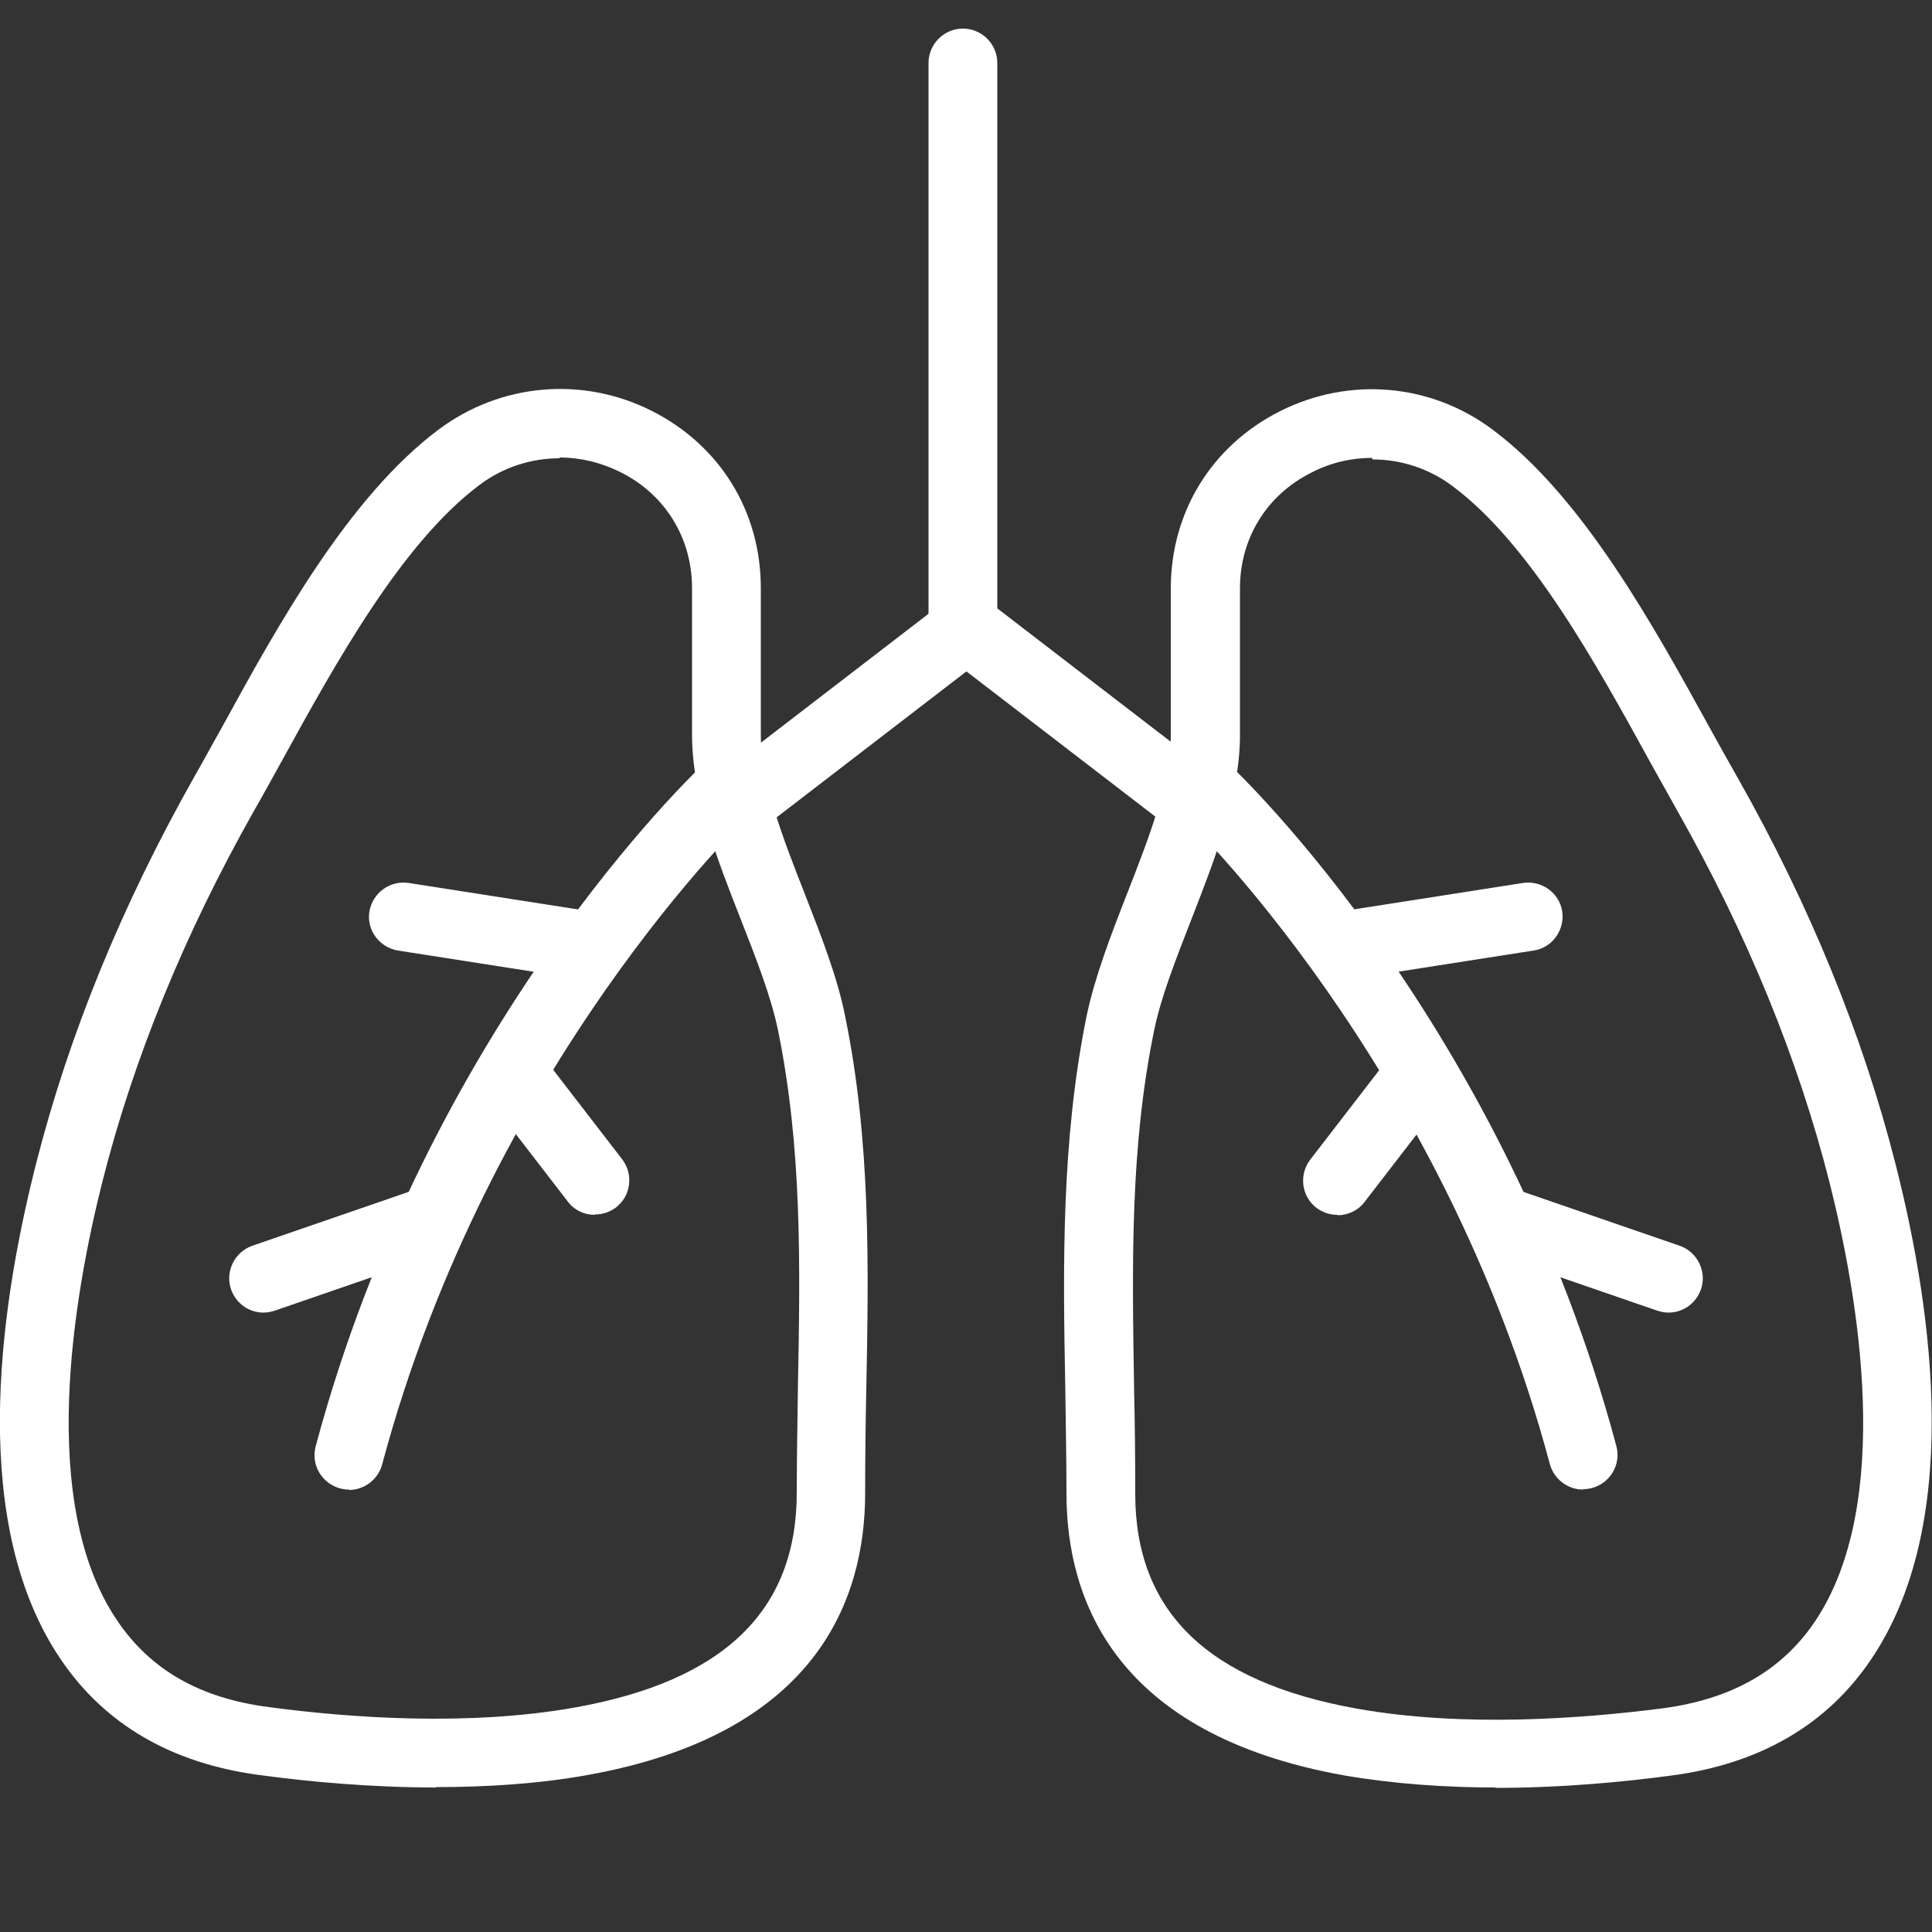 <?xml version="1.0" encoding="UTF-8"?><svg id="Layer_1" xmlns="http://www.w3.org/2000/svg" viewBox="0 0 50 50"><rect x="0" y="0" width="50" height="50" fill="#333333" stroke="none"/><defs><style>.cls-1{fill:#fff;}</style></defs><g><g><path class="cls-1" d="M11.29,46.26c-1.69,0-3.3-.15-4.56-.32-2.28-.3-4.02-1.31-5.16-3-2.34-3.45-1.64-8.87-.64-12.81,.85-3.35,2.23-6.72,4.1-10.03,.23-.4,.46-.83,.71-1.27,1.46-2.67,3.29-5.98,5.62-7.72,1.6-1.19,3.71-1.38,5.5-.48,1.77,.89,2.83,2.6,2.83,4.59v3.8c0,1.21,.58,2.69,1.14,4.12,.41,1.05,.84,2.14,1.04,3.15,.67,3.26,.61,6.51,.55,9.66-.02,.88-.03,1.79-.03,2.69,0,2.75-1.25,6.24-7.2,7.3l-.16-.87,.16,.87c-1.28,.23-2.62,.31-3.91,.31ZM14.48,11.86c-.73,0-1.46,.23-2.07,.69-2.02,1.51-3.74,4.64-5.12,7.15-.25,.45-.49,.89-.72,1.29-1.79,3.17-3.11,6.39-3.92,9.59-.74,2.94-1.69,8.32,.39,11.37,.86,1.27,2.14,2,3.92,2.23,2.1,.28,5.17,.5,7.92,.01,3.86-.69,5.74-2.51,5.74-5.56,0-.92,.02-1.83,.03-2.72,.06-3.19,.11-6.2-.52-9.27-.18-.86-.56-1.83-.96-2.85-.62-1.58-1.26-3.22-1.26-4.77v-3.8c0-1.29-.69-2.42-1.85-3-.5-.25-1.04-.38-1.57-.38Z"/><path class="cls-1" d="M9.03,38.55c-.08,0-.15-.01-.23-.03-.47-.13-.76-.61-.63-1.09,2.91-10.88,9.75-17.38,10.03-17.65,.36-.34,.92-.32,1.26,.04,.34,.36,.32,.92-.04,1.26-.07,.06-6.76,6.45-9.53,16.82-.11,.4-.47,.66-.86,.66Z"/><path class="cls-1" d="M14.92,25.31s-.09,0-.14-.01l-4.48-.7c-.48-.08-.82-.53-.74-1.01s.53-.81,1.01-.74l4.48,.7c.48,.08,.82,.53,.74,1.01-.07,.44-.45,.75-.88,.75Z"/><path class="cls-1" d="M15.39,31.44c-.27,0-.53-.12-.7-.35l-1.95-2.53c-.3-.39-.23-.95,.16-1.25,.39-.3,.95-.23,1.25,.16l1.95,2.53c.3,.39,.23,.95-.16,1.25-.16,.12-.35,.18-.54,.18Z"/><path class="cls-1" d="M6.82,33.97c-.37,0-.71-.23-.84-.6-.16-.46,.09-.97,.55-1.13l4.41-1.52c.46-.16,.97,.09,1.13,.55,.16,.46-.09,.97-.55,1.13l-4.41,1.52c-.1,.03-.19,.05-.29,.05Z"/></g><g><path class="cls-1" d="M38.71,46.26c-1.28,0-2.62-.09-3.91-.31-5.95-1.06-7.2-4.56-7.2-7.3,0-.9-.02-1.81-.03-2.7-.06-3.14-.11-6.39,.55-9.65,.21-1.01,.63-2.1,1.04-3.15,.56-1.43,1.14-2.91,1.14-4.12v-3.8c0-1.98,1.06-3.7,2.83-4.59,1.79-.9,3.9-.72,5.5,.48,2.33,1.74,4.15,5.05,5.62,7.72,.25,.45,.48,.87,.71,1.27,1.87,3.3,3.25,6.68,4.1,10.03,1,3.94,1.7,9.36-.64,12.81-1.14,1.69-2.88,2.7-5.16,3-1.26,.17-2.86,.32-4.56,.32Zm-3.2-34.41c-.53,0-1.07,.12-1.57,.38-1.16,.58-1.85,1.7-1.85,3v3.8c0,1.54-.64,3.18-1.26,4.77-.4,1.03-.78,1.99-.96,2.86-.63,3.07-.57,6.08-.52,9.27,.02,.89,.03,1.81,.03,2.73,0,3.05,1.88,4.87,5.74,5.56,2.75,.49,5.82,.26,7.92-.01,1.78-.24,3.06-.97,3.92-2.23,2.07-3.06,1.13-8.44,.39-11.37-.81-3.2-2.13-6.42-3.92-9.59-.23-.41-.47-.84-.72-1.29-1.38-2.51-3.1-5.65-5.12-7.15-.61-.46-1.34-.69-2.07-.69Z"/><path class="cls-1" d="M40.97,38.55c-.39,0-.75-.26-.86-.66-2.77-10.37-9.47-16.75-9.53-16.82-.36-.34-.38-.9-.04-1.26,.34-.36,.9-.38,1.26-.04,.29,.27,7.12,6.77,10.03,17.65,.13,.47-.15,.96-.63,1.09-.08,.02-.15,.03-.23,.03Z"/><path class="cls-1" d="M35.08,25.31c-.43,0-.81-.31-.88-.75-.08-.48,.26-.94,.74-1.01l4.48-.7c.48-.07,.94,.26,1.01,.74s-.26,.94-.74,1.01l-4.48,.7s-.09,.01-.14,.01Z"/><path class="cls-1" d="M34.61,31.44c-.19,0-.38-.06-.54-.18-.39-.3-.46-.86-.16-1.25l1.95-2.53c.3-.39,.86-.46,1.25-.16,.39,.3,.46,.86,.16,1.25l-1.95,2.53c-.17,.23-.44,.35-.7,.35Z"/><path class="cls-1" d="M43.18,33.97c-.1,0-.19-.02-.29-.05l-4.41-1.52c-.46-.16-.71-.67-.55-1.13,.16-.46,.67-.71,1.13-.55l4.41,1.52c.46,.16,.71,.67,.55,1.13-.13,.37-.47,.6-.84,.6Z"/></g></g><g><path class="cls-1" d="M24.92,17.2c-.49,0-.89-.4-.89-.89V1.63c0-.49,.4-.89,.89-.89s.89,.4,.89,.89v14.69c0,.49-.4,.89-.89,.89Z"/><rect class="cls-1" x="18.24" y="17.4" width="8.24" height="1.78" transform="translate(-6.51 17.42) rotate(-37.56)"/><rect class="cls-1" x="26.67" y="14" width="1.78" height="8.45" transform="translate(-3.68 28.96) rotate(-52.45)"/></g></svg>